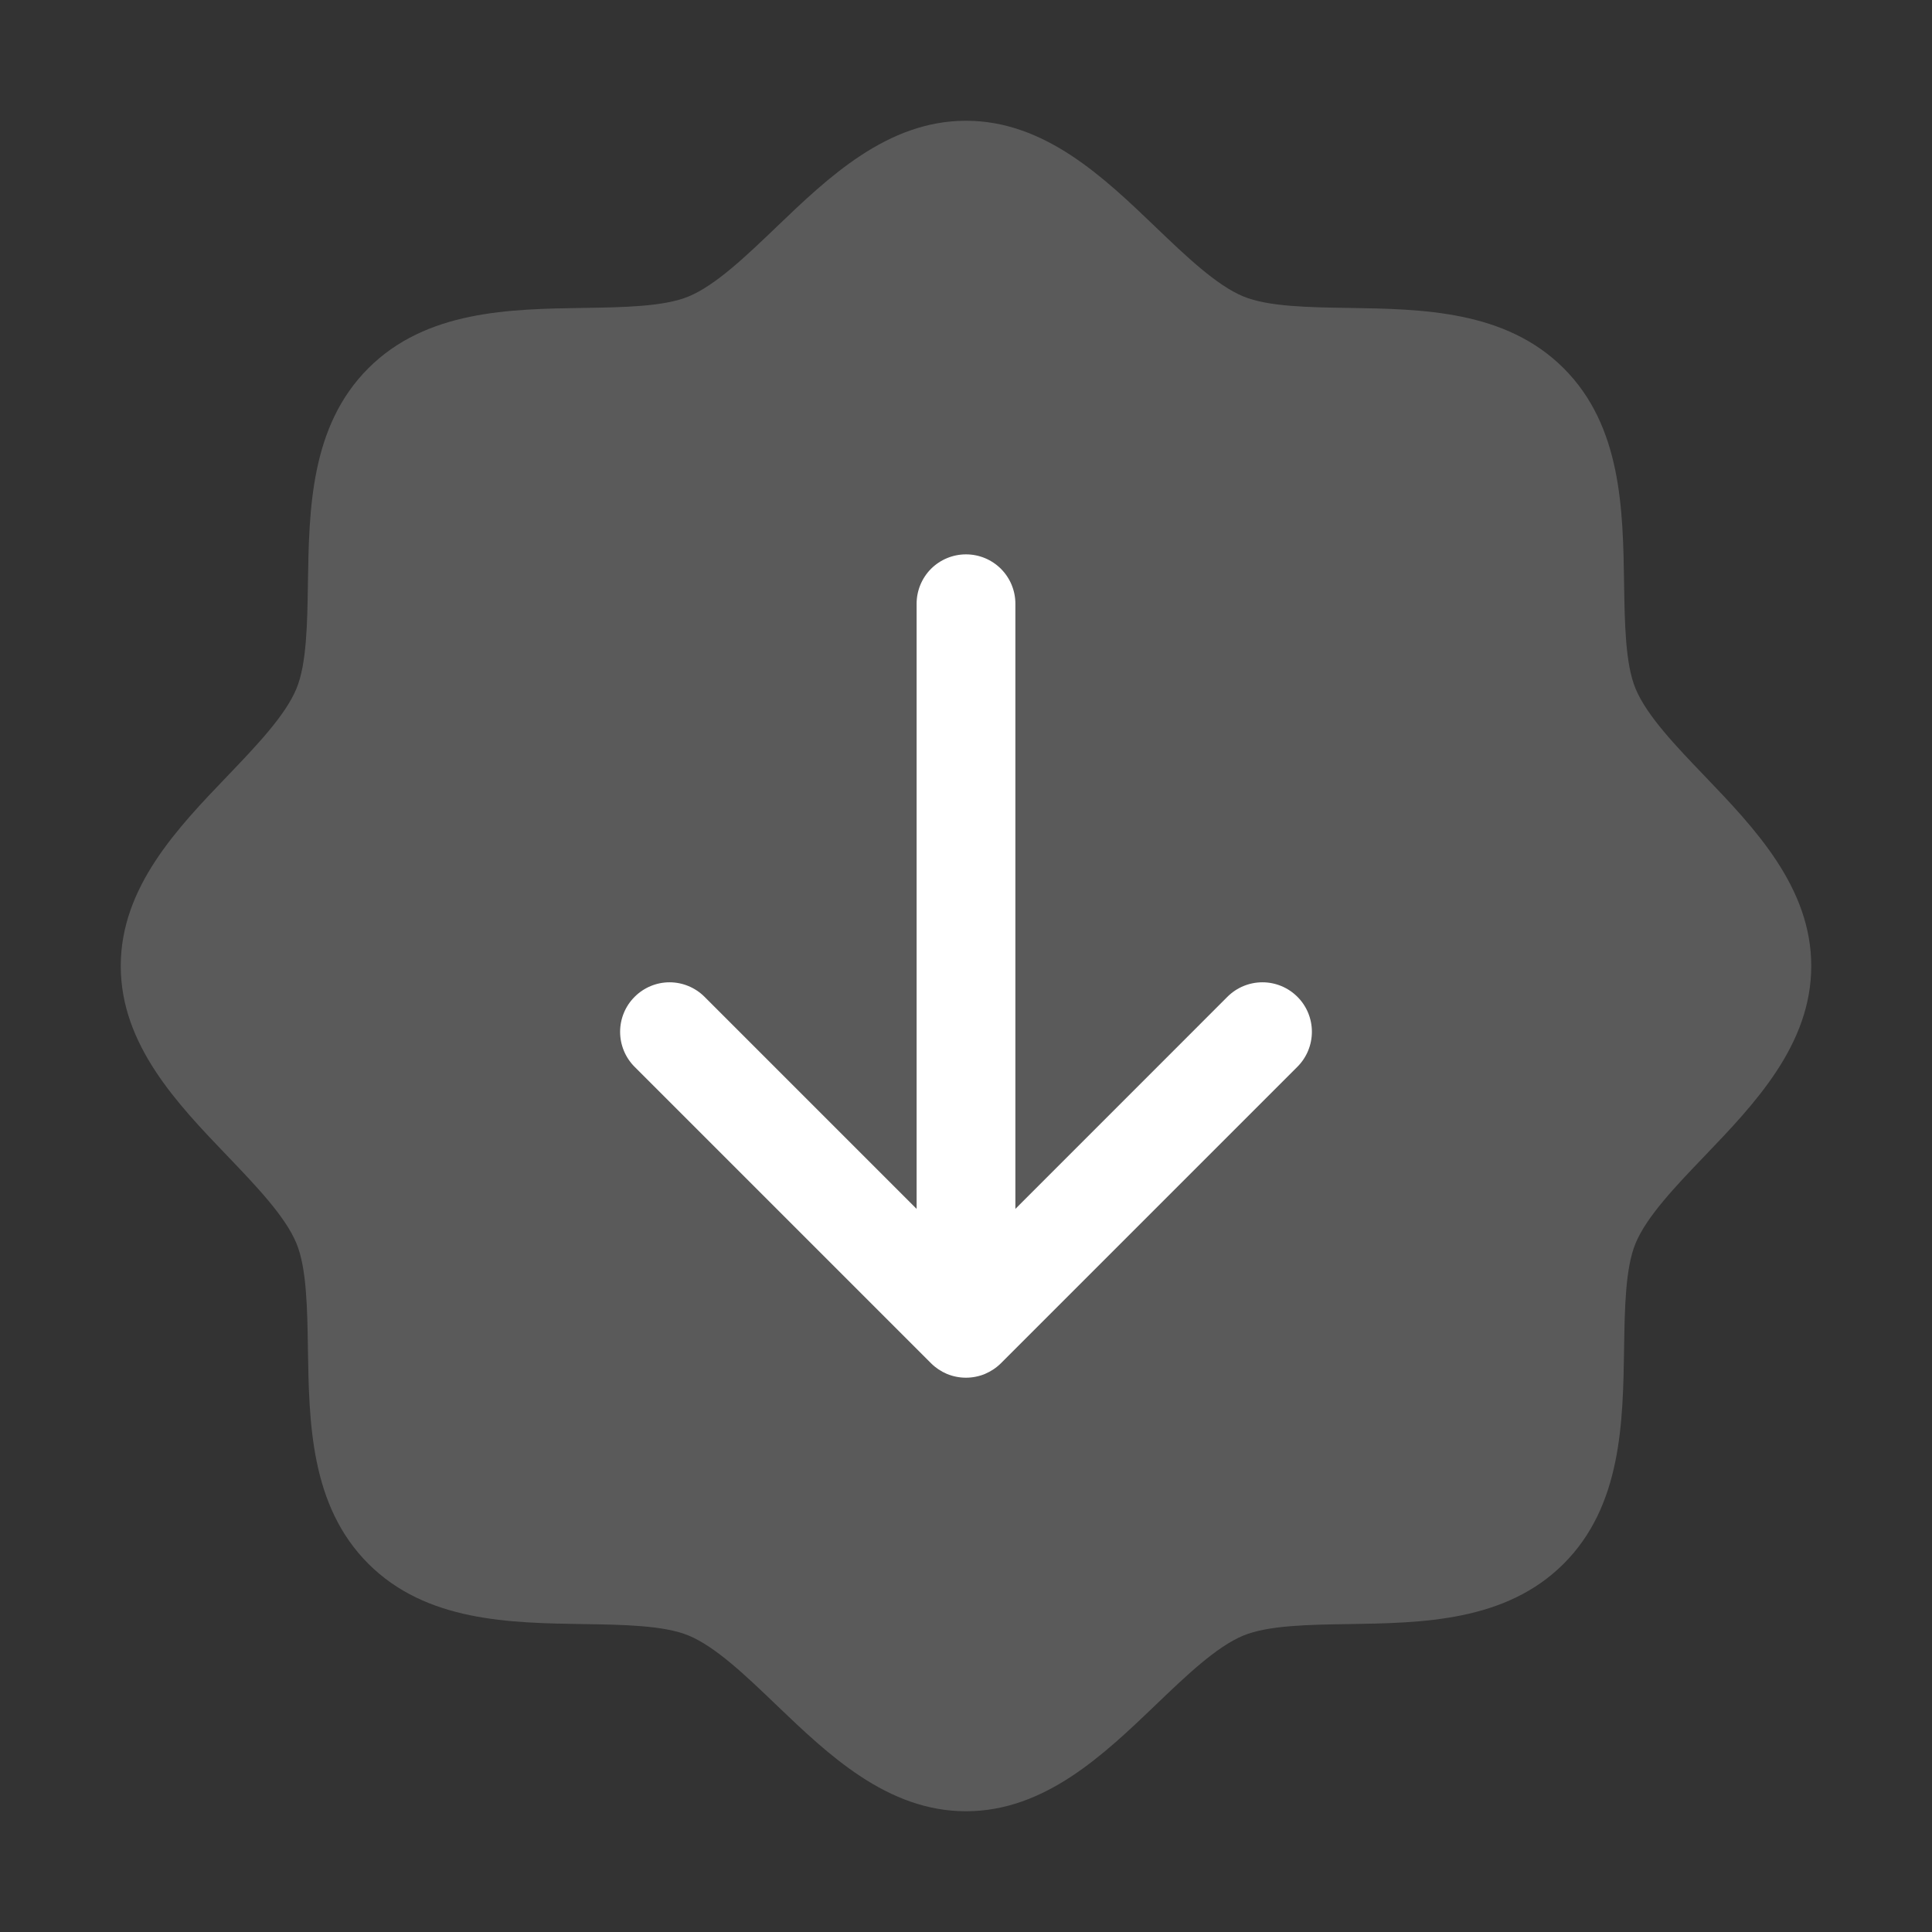 <svg width="32" height="32" viewBox="0 0 32 32" fill="none" xmlns="http://www.w3.org/2000/svg">
<rect x="0" y="0" width="32" height="32" fill="#333333" stroke="none"/>
<path d="M30 16C30 17.305 29.061 18.284 28.233 19.148C27.761 19.64 27.274 20.148 27.09 20.594C26.92 21.003 26.91 21.68 26.9 22.336C26.881 23.556 26.861 24.939 25.9 25.9C24.939 26.861 23.556 26.881 22.336 26.9C21.68 26.91 21.003 26.92 20.594 27.09C20.148 27.274 19.64 27.761 19.148 28.233C18.284 29.061 17.305 30 16 30C14.695 30 13.716 29.061 12.852 28.233C12.36 27.761 11.852 27.274 11.406 27.09C10.998 26.92 10.32 26.91 9.664 26.9C8.444 26.881 7.061 26.861 6.1 25.9C5.139 24.939 5.119 23.556 5.1 22.336C5.09 21.68 5.08 21.003 4.91 20.594C4.726 20.148 4.239 19.64 3.768 19.148C2.939 18.284 2 17.305 2 16C2 14.695 2.939 13.716 3.768 12.852C4.239 12.36 4.726 11.852 4.91 11.406C5.08 10.998 5.09 10.32 5.1 9.664C5.119 8.444 5.139 7.061 6.1 6.1C7.061 5.139 8.444 5.119 9.664 5.1C10.32 5.09 10.998 5.08 11.406 4.91C11.852 4.726 12.36 4.239 12.852 3.768C13.716 2.939 14.695 2 16 2C17.305 2 18.284 2.939 19.148 3.768C19.64 4.239 20.148 4.726 20.594 4.91C21.003 5.08 21.68 5.09 22.336 5.1C23.556 5.119 24.939 5.139 25.9 6.1C26.861 7.061 26.881 8.444 26.9 9.664C26.91 10.32 26.92 10.998 27.09 11.406C27.274 11.852 27.761 12.36 28.233 12.852C29.061 13.716 30 14.695 30 16Z" fill="#5A5A5A"/>
<path d="M21.488 17.67L16.579 22.579C16.503 22.655 16.412 22.715 16.313 22.757C16.213 22.798 16.107 22.819 15.999 22.819C15.892 22.819 15.785 22.798 15.685 22.757C15.586 22.715 15.496 22.655 15.42 22.579L10.511 17.67C10.357 17.516 10.271 17.307 10.271 17.09C10.271 16.873 10.357 16.664 10.511 16.511C10.664 16.357 10.873 16.27 11.09 16.27C11.307 16.27 11.516 16.357 11.67 16.511L15.182 20.023V10C15.182 9.783 15.268 9.575 15.421 9.421C15.575 9.268 15.783 9.182 16 9.182C16.217 9.182 16.425 9.268 16.578 9.421C16.732 9.575 16.818 9.783 16.818 10V20.023L20.33 16.51C20.484 16.356 20.692 16.27 20.91 16.27C21.127 16.27 21.335 16.356 21.489 16.51C21.643 16.663 21.729 16.872 21.729 17.089C21.729 17.307 21.643 17.515 21.489 17.669L21.488 17.67Z" fill="white"/>
</svg>
